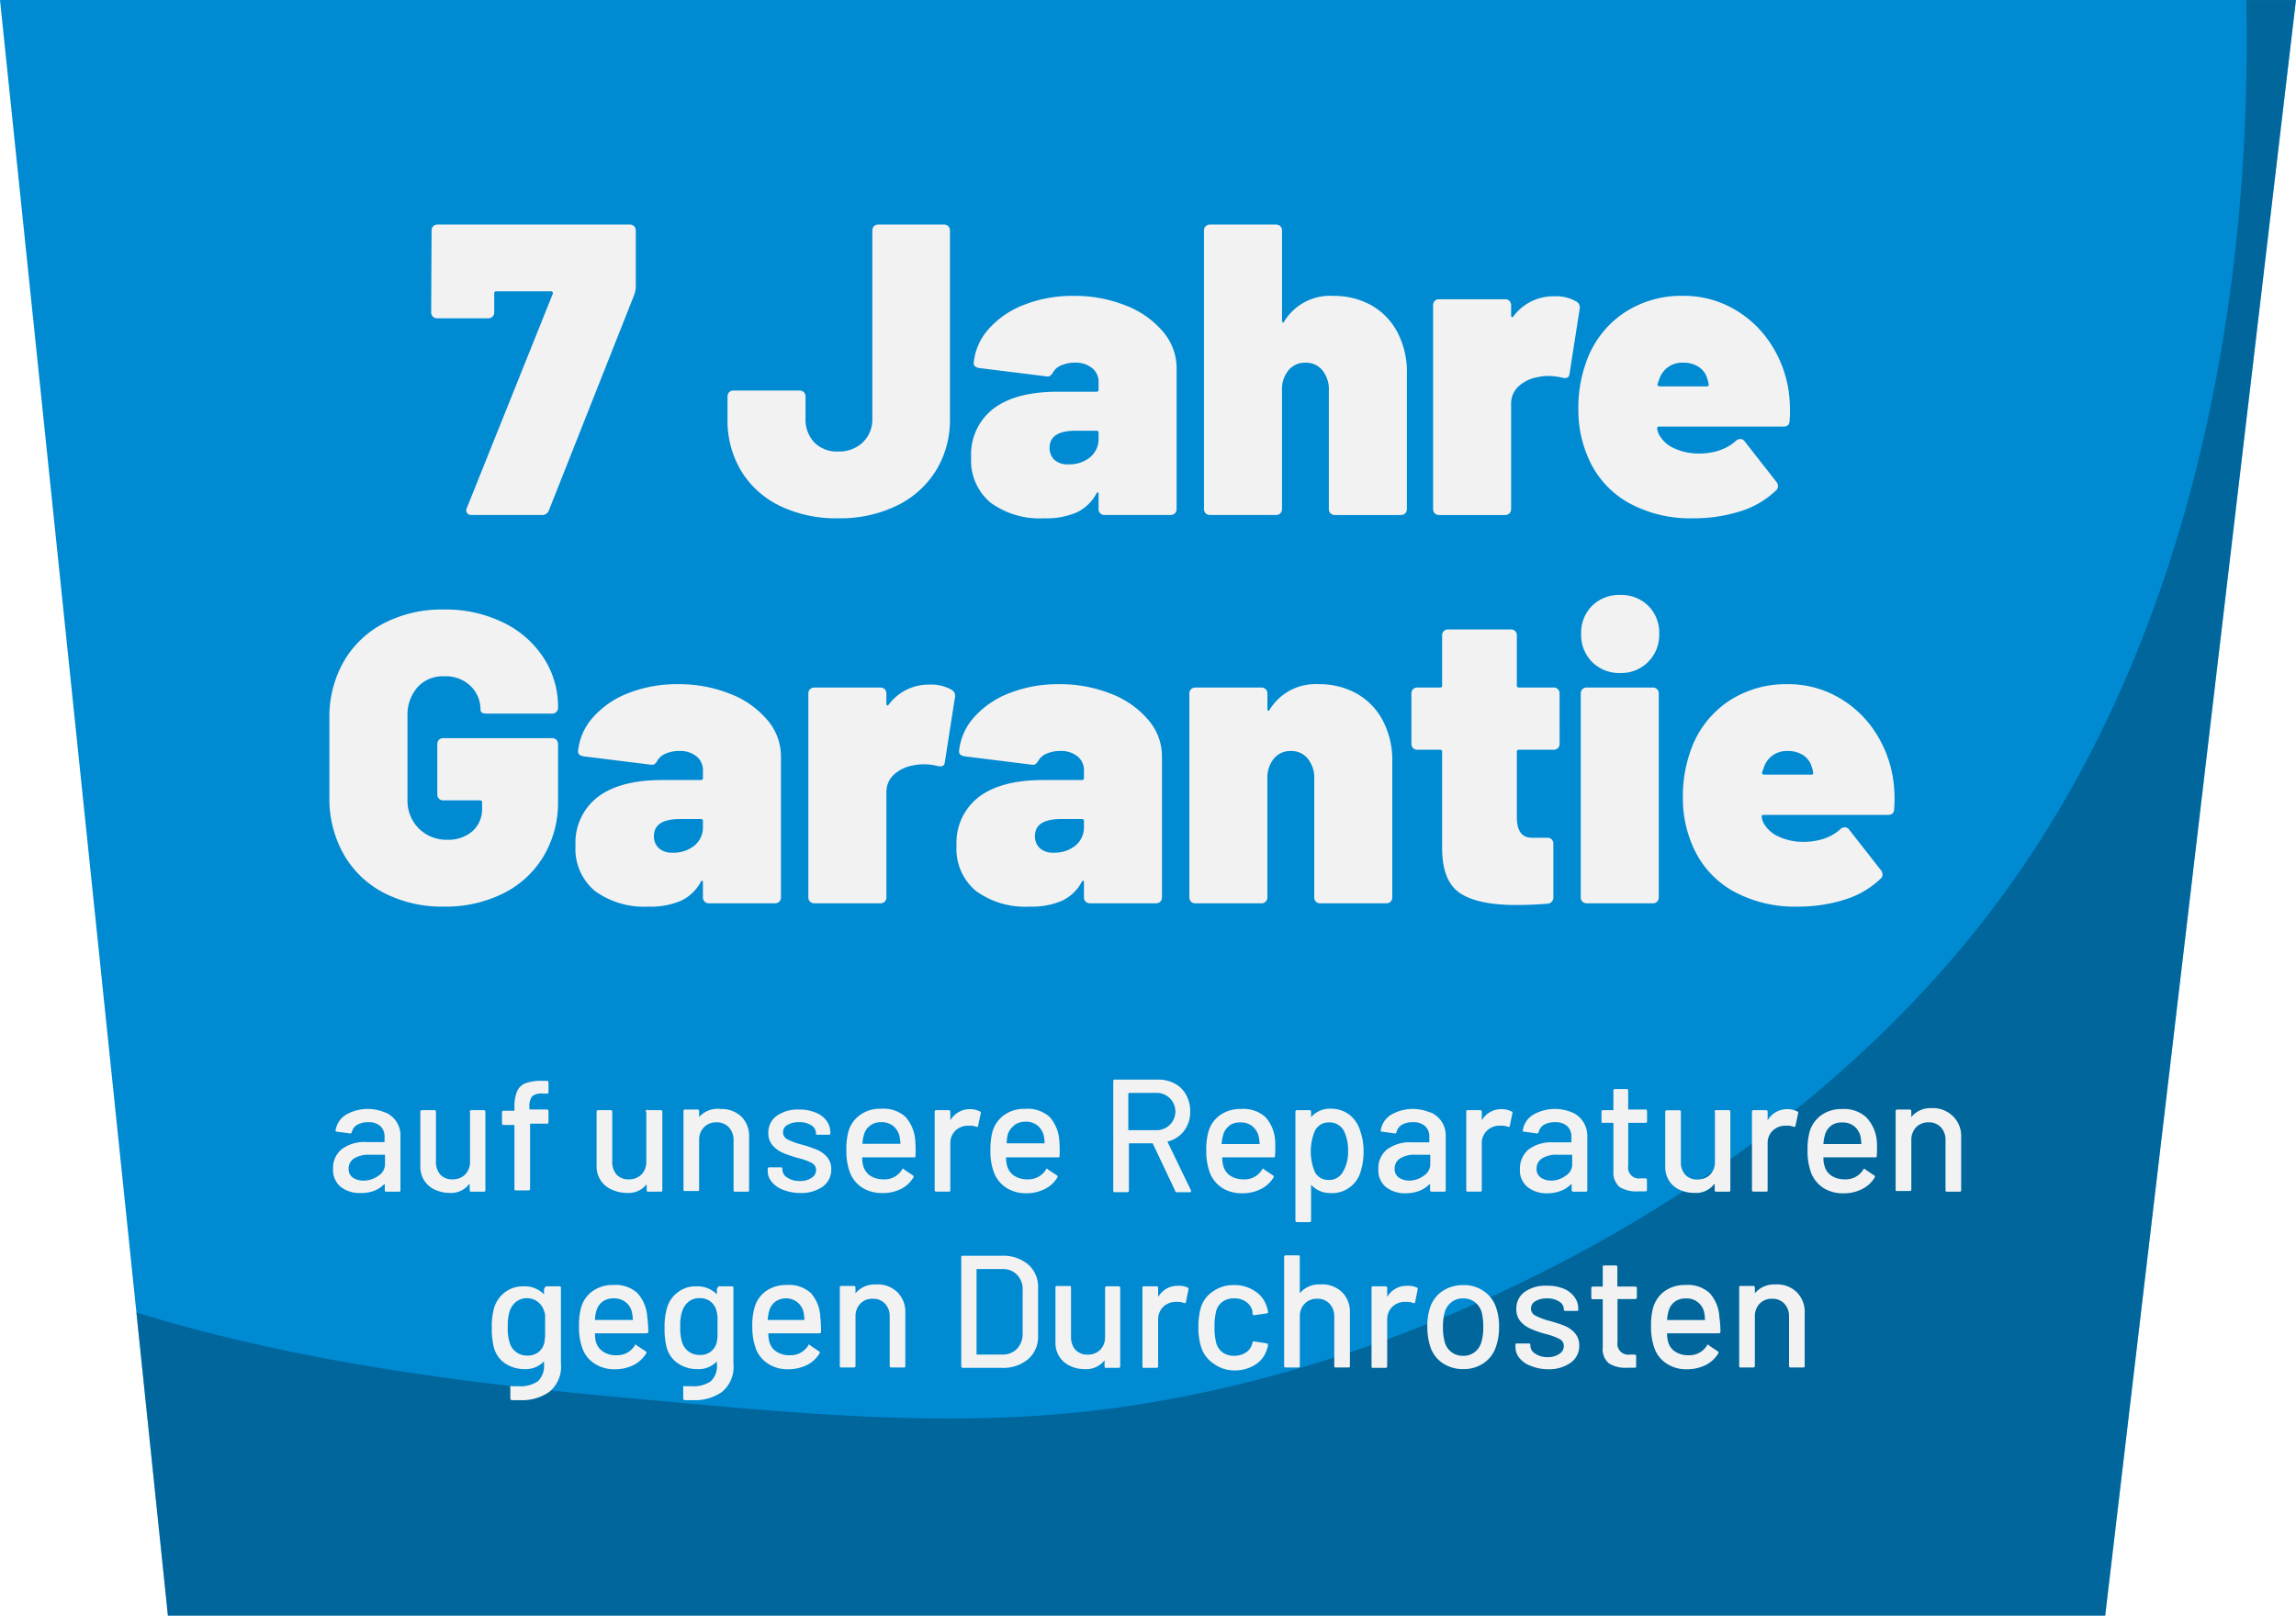 <svg xmlns="http://www.w3.org/2000/svg" xmlns:xlink="http://www.w3.org/1999/xlink" width="260" height="182.998" viewBox="0 0 260 182.998"><defs><clipPath id="clip-path"><path id="Pfad_511" data-name="Pfad 511" d="M259.986,0H0L19.015,182.984H238.381Z" fill="none"></path></clipPath></defs><g id="_7_jahre_garantie" data-name="7_jahre_garantie" transform="translate(-29.64 -38.24)" style="isolation: isolate"><g id="Ebene_2" data-name="Ebene 2" transform="translate(29.64 38.24)"><g id="OBJECTS"><path id="Pfad_509" data-name="Pfad 509" d="M289.64,38.24h-260l19.015,183H268.036Z" transform="translate(-29.64 -38.24)" fill="#008ad2" fill-rule="evenodd"></path><g id="Gruppe_222" data-name="Gruppe 222" transform="translate(0 0.014)" clip-path="url(#clip-path)"><path id="Pfad_510" data-name="Pfad 510" d="M-7.627,147.876c27.671,18.3,59.113,23.181,91.626,26.108,18.17,1.647,36.369,3.547,54.553,1.027,36.594-5.081,75.623-26.108,98.381-55.482,22-28.388,29.852-66.151,29.557-101.337A264.433,264.433,0,0,0,263-21.667a96.36,96.36,0,0,0-2.674-11.78,32.568,32.568,0,0,0-1.239-3.533c-.169-.394-.577-1.576-.563-1.154.267,19.7,9.669,41.351,15.707,59.733,7.22,22,9.74,28.825,15.144,47.4,10.894,37.382,21.534,77.973,17.382,117.2-2.238,21.224-8.191,41.675-26.939,53.906-11.583,7.474-25.658,10.866-39,13.329-21.759,3.913-43.73,5.1-65.8,5.728-26.953.774-53.765-1.309-80.563-4.082-41.267-4.335-83.786-5.869-124.1-16.228" transform="translate(-12.077 -15.575)" fill="#003552" fill-rule="evenodd" opacity="0.42" style="mix-blend-mode: overlay;isolation: isolate"></path></g><path id="Pfad_1054" data-name="Pfad 1054" d="M5.029,0a.643.643,0,0,1-.54-.211A.585.585,0,0,1,4.465-.8l9.729-24.252a.168.168,0,0,0-.023-.188.2.2,0,0,0-.164-.094H7.8a.208.208,0,0,0-.235.235v2.115a.7.7,0,0,1-.188.517.7.7,0,0,1-.517.188H1.128a.7.7,0,0,1-.517-.188.7.7,0,0,1-.188-.517L.47-32.195a.7.7,0,0,1,.188-.517.7.7,0,0,1,.517-.188H22.889a.7.7,0,0,1,.517.188.7.7,0,0,1,.188.517V-25.8a3.023,3.023,0,0,1-.188.893L13.771-.564A.8.8,0,0,1,12.925,0Zm41.5.376A14.649,14.649,0,0,1,39.9-1.034a10.487,10.487,0,0,1-4.371-3.948A11.129,11.129,0,0,1,33.981-10.9v-2.491a.7.7,0,0,1,.188-.517.7.7,0,0,1,.517-.188h7.426a.7.7,0,0,1,.517.188.7.7,0,0,1,.188.517v2.444A3.784,3.784,0,0,0,43.8-8.225,3.589,3.589,0,0,0,46.53-7.191,3.847,3.847,0,0,0,49.3-8.225a3.6,3.6,0,0,0,1.081-2.726V-32.195a.7.7,0,0,1,.188-.517.7.7,0,0,1,.517-.188h7.379a.7.7,0,0,1,.517.188.7.7,0,0,1,.188.517V-10.9a10.91,10.91,0,0,1-1.6,5.9A10.69,10.69,0,0,1,53.11-1.034,14.724,14.724,0,0,1,46.53.376ZM73.179-24.816a15.559,15.559,0,0,1,5.875,1.081,10.385,10.385,0,0,1,4.23,2.961,6.3,6.3,0,0,1,1.551,4.089V-.7a.7.7,0,0,1-.188.517A.7.7,0,0,1,84.13,0H76.7a.7.7,0,0,1-.517-.188A.7.7,0,0,1,76-.7V-2.35q0-.188-.071-.211t-.164.117A4.934,4.934,0,0,1,73.555-.306a8.589,8.589,0,0,1-3.713.682,9.468,9.468,0,0,1-6.063-1.763A6.193,6.193,0,0,1,61.57-6.533a6.517,6.517,0,0,1,2.515-5.5q2.514-1.927,7.308-1.927h4.371A.208.208,0,0,0,76-14.194v-.846a1.985,1.985,0,0,0-.729-1.6,2.937,2.937,0,0,0-1.951-.611,3.787,3.787,0,0,0-1.5.282,1.936,1.936,0,0,0-.94.752,1.415,1.415,0,0,1-.353.446.582.582,0,0,1-.446.071l-7.567-.94q-.658-.094-.658-.564a6.7,6.7,0,0,1,1.692-3.854,10.244,10.244,0,0,1,4.019-2.75A14.942,14.942,0,0,1,73.179-24.816ZM72.568-5.734a3.736,3.736,0,0,0,2.467-.8A2.662,2.662,0,0,0,76-8.695v-.611a.208.208,0,0,0-.235-.235h-2.35q-2.961,0-2.961,1.927a1.8,1.8,0,0,0,.54,1.363A2.192,2.192,0,0,0,72.568-5.734ZM102.6-24.816a8.63,8.63,0,0,1,4.23,1.034,7.517,7.517,0,0,1,2.984,3.031,9.613,9.613,0,0,1,1.1,4.723V-.7a.7.7,0,0,1-.188.517.7.7,0,0,1-.517.188h-7.426a.7.7,0,0,1-.517-.188.7.7,0,0,1-.188-.517V-14.1a3.431,3.431,0,0,0-.729-2.28,2.364,2.364,0,0,0-1.9-.869,2.415,2.415,0,0,0-1.951.869,3.431,3.431,0,0,0-.729,2.28V-.7a.7.7,0,0,1-.188.517A.7.7,0,0,1,96.068,0H88.642a.7.7,0,0,1-.517-.188A.7.7,0,0,1,87.937-.7v-31.49a.7.7,0,0,1,.188-.517.7.7,0,0,1,.517-.188h7.426a.7.7,0,0,1,.517.188.7.7,0,0,1,.188.517v10.152q0,.188.094.235t.141-.094A6.086,6.086,0,0,1,102.6-24.816Zm25,.047a4.609,4.609,0,0,1,2.538.611.789.789,0,0,1,.329.893l-1.128,7.238q-.047.376-.258.47a.924.924,0,0,1-.588,0,7.024,7.024,0,0,0-1.5-.188,5.845,5.845,0,0,0-1.316.141,4.294,4.294,0,0,0-2.091,1.01,2.662,2.662,0,0,0-.869,2.092V-.7a.7.7,0,0,1-.188.517.7.7,0,0,1-.517.188h-7.426a.7.7,0,0,1-.517-.188.7.7,0,0,1-.188-.517v-23.03a.7.7,0,0,1,.188-.517.7.7,0,0,1,.517-.188h7.426a.7.7,0,0,1,.517.188.7.7,0,0,1,.188.517v1.128a.189.189,0,0,0,.094.188.093.093,0,0,0,.141-.047A5.616,5.616,0,0,1,127.605-24.769Zm26.555,10.81a15.636,15.636,0,0,1,.141,2.115,11.285,11.285,0,0,1-.047,1.175q0,.658-.7.658h-14.1a.166.166,0,0,0-.188.188,1.862,1.862,0,0,0,.376.987A3.533,3.533,0,0,0,141.306-7.5a6.5,6.5,0,0,0,2.7.54,7.108,7.108,0,0,0,2.35-.376,5.078,5.078,0,0,0,1.833-1.081.753.753,0,0,1,.47-.188.59.59,0,0,1,.517.282L152.75-3.76a.809.809,0,0,1,.188.517.579.579,0,0,1-.235.47A10.177,10.177,0,0,1,148.614-.4a17.313,17.313,0,0,1-5.264.776,14.439,14.439,0,0,1-7.473-1.833,10.654,10.654,0,0,1-4.512-5.217,13.369,13.369,0,0,1-1.034-5.264,15.208,15.208,0,0,1,.846-5.264A11.135,11.135,0,0,1,135.36-22.8a11.739,11.739,0,0,1,6.862-2.021,11.362,11.362,0,0,1,5.57,1.41,12.077,12.077,0,0,1,4.23,3.878A13.385,13.385,0,0,1,154.16-13.959Zm-11.985-3.29a2.7,2.7,0,0,0-2.679,1.88l-.188.517a.172.172,0,0,0,.047.211.312.312,0,0,0,.188.071H144.9a.166.166,0,0,0,.188-.188,2.236,2.236,0,0,0-.141-.611,2.33,2.33,0,0,0-.963-1.387A3.154,3.154,0,0,0,142.175-17.249Z" transform="translate(48.403 58.33)" fill="#f2f2f2"></path><path id="Pfad_1053" data-name="Pfad 1053" d="M14.382.376A14.333,14.333,0,0,1,7.591-1.175,11.146,11.146,0,0,1,3.031-5.546,12.778,12.778,0,0,1,1.41-12.032v-8.883a12.649,12.649,0,0,1,1.621-6.462,11.191,11.191,0,0,1,4.559-4.348,14.333,14.333,0,0,1,6.791-1.551A14.825,14.825,0,0,1,21.1-31.8a11.27,11.27,0,0,1,4.583,4.019,10.1,10.1,0,0,1,1.621,5.546v.047a.7.7,0,0,1-.188.517.7.7,0,0,1-.517.188H19.223q-.7,0-.7-.423a3.7,3.7,0,0,0-1.1-2.679,4.048,4.048,0,0,0-3.031-1.128,3.86,3.86,0,0,0-3.008,1.245,4.748,4.748,0,0,0-1.128,3.314v9.4a4.408,4.408,0,0,0,1.293,3.29,4.412,4.412,0,0,0,3.22,1.269A4.168,4.168,0,0,0,17.6-8.155a3.34,3.34,0,0,0,1.1-2.656v-.611a.208.208,0,0,0-.235-.235H14.335a.7.7,0,0,1-.517-.188.7.7,0,0,1-.188-.517V-18a.7.7,0,0,1,.188-.517.7.7,0,0,1,.517-.188H26.6a.7.7,0,0,1,.517.188.7.7,0,0,1,.188.517v6.439a11.9,11.9,0,0,1-1.621,6.2,11.021,11.021,0,0,1-4.559,4.23A14.594,14.594,0,0,1,14.382.376ZM40.89-24.816a15.559,15.559,0,0,1,5.875,1.081,10.385,10.385,0,0,1,4.23,2.961,6.3,6.3,0,0,1,1.551,4.089V-.7a.7.7,0,0,1-.188.517A.7.7,0,0,1,51.841,0H44.415A.7.7,0,0,1,43.9-.188.7.7,0,0,1,43.71-.7V-2.35q0-.188-.07-.211t-.165.117A4.934,4.934,0,0,1,41.266-.306a8.589,8.589,0,0,1-3.713.682A9.468,9.468,0,0,1,31.49-1.387a6.193,6.193,0,0,1-2.209-5.146,6.517,6.517,0,0,1,2.515-5.5q2.514-1.927,7.309-1.927h4.371a.208.208,0,0,0,.235-.235v-.846a1.985,1.985,0,0,0-.729-1.6,2.937,2.937,0,0,0-1.951-.611,3.787,3.787,0,0,0-1.5.282,1.936,1.936,0,0,0-.94.752,1.415,1.415,0,0,1-.353.446.582.582,0,0,1-.446.071l-7.567-.94q-.658-.094-.658-.564a6.7,6.7,0,0,1,1.692-3.854,10.244,10.244,0,0,1,4.018-2.75A14.942,14.942,0,0,1,40.89-24.816ZM40.279-5.734a3.736,3.736,0,0,0,2.467-.8,2.662,2.662,0,0,0,.964-2.162v-.611a.208.208,0,0,0-.235-.235h-2.35q-2.961,0-2.961,1.927a1.8,1.8,0,0,0,.54,1.363A2.192,2.192,0,0,0,40.279-5.734ZM69.372-24.769a4.609,4.609,0,0,1,2.538.611.789.789,0,0,1,.329.893l-1.128,7.238q-.047.376-.258.47a.924.924,0,0,1-.588,0,7.024,7.024,0,0,0-1.5-.188,5.845,5.845,0,0,0-1.316.141,4.294,4.294,0,0,0-2.091,1.01,2.662,2.662,0,0,0-.869,2.092V-.7a.7.7,0,0,1-.188.517A.7.7,0,0,1,63.779,0H56.353a.7.7,0,0,1-.517-.188A.7.7,0,0,1,55.648-.7v-23.03a.7.7,0,0,1,.188-.517.7.7,0,0,1,.517-.188h7.426a.7.7,0,0,1,.517.188.7.7,0,0,1,.188.517v1.128a.189.189,0,0,0,.094.188.093.093,0,0,0,.141-.047A5.616,5.616,0,0,1,69.372-24.769Zm14.664-.047a15.559,15.559,0,0,1,5.875,1.081,10.385,10.385,0,0,1,4.23,2.961,6.3,6.3,0,0,1,1.551,4.089V-.7a.7.7,0,0,1-.188.517A.7.7,0,0,1,94.987,0H87.561a.7.7,0,0,1-.517-.188A.7.7,0,0,1,86.856-.7V-2.35q0-.188-.071-.211t-.164.117A4.934,4.934,0,0,1,84.412-.306,8.589,8.589,0,0,1,80.7.376a9.468,9.468,0,0,1-6.063-1.763,6.193,6.193,0,0,1-2.209-5.146,6.517,6.517,0,0,1,2.514-5.5q2.515-1.927,7.309-1.927h4.371a.208.208,0,0,0,.235-.235v-.846a1.985,1.985,0,0,0-.729-1.6,2.937,2.937,0,0,0-1.951-.611,3.787,3.787,0,0,0-1.5.282,1.936,1.936,0,0,0-.94.752,1.416,1.416,0,0,1-.353.446.582.582,0,0,1-.447.071l-7.567-.94q-.658-.094-.658-.564A6.7,6.7,0,0,1,74.4-21.056a10.244,10.244,0,0,1,4.019-2.75A14.942,14.942,0,0,1,84.036-24.816ZM83.425-5.734a3.736,3.736,0,0,0,2.467-.8,2.662,2.662,0,0,0,.964-2.162v-.611a.208.208,0,0,0-.235-.235h-2.35q-2.961,0-2.961,1.927a1.8,1.8,0,0,0,.541,1.363A2.192,2.192,0,0,0,83.425-5.734Zm30.033-19.082a8.63,8.63,0,0,1,4.23,1.034,7.517,7.517,0,0,1,2.984,3.031,9.613,9.613,0,0,1,1.1,4.723V-.7a.7.7,0,0,1-.188.517.7.7,0,0,1-.517.188h-7.426a.7.7,0,0,1-.517-.188.7.7,0,0,1-.188-.517V-14.1a3.431,3.431,0,0,0-.729-2.28,2.364,2.364,0,0,0-1.9-.869,2.415,2.415,0,0,0-1.951.869,3.431,3.431,0,0,0-.729,2.28V-.7a.7.7,0,0,1-.188.517.7.7,0,0,1-.517.188H99.5a.7.7,0,0,1-.517-.188A.7.7,0,0,1,98.794-.7v-23.03a.7.7,0,0,1,.188-.517.7.7,0,0,1,.517-.188h7.426a.7.7,0,0,1,.517.188.7.7,0,0,1,.188.517v1.692q0,.188.094.235t.141-.094A6.086,6.086,0,0,1,113.458-24.816Zm27.26,6.721a.7.7,0,0,1-.188.517.7.7,0,0,1-.517.188h-3.9a.208.208,0,0,0-.235.235v7.379q0,2.35,1.692,2.35h1.739a.7.7,0,0,1,.517.188.7.7,0,0,1,.188.517V-.7a.7.7,0,0,1-.705.752q-1.833.141-3.525.141-4.277,0-6.3-1.316T127.417-6.11V-17.155a.208.208,0,0,0-.235-.235h-2.538a.7.7,0,0,1-.517-.188.7.7,0,0,1-.188-.517v-5.64a.7.7,0,0,1,.188-.517.7.7,0,0,1,.517-.188h2.538a.208.208,0,0,0,.235-.235v-5.64a.7.7,0,0,1,.188-.517.7.7,0,0,1,.517-.188h7.05a.7.7,0,0,1,.517.188.7.7,0,0,1,.188.517v5.64a.208.208,0,0,0,.235.235h3.9a.7.7,0,0,1,.517.188.7.7,0,0,1,.188.517Zm6.862-7.99a4.3,4.3,0,0,1-3.173-1.245,4.3,4.3,0,0,1-1.245-3.173,4.278,4.278,0,0,1,1.245-3.2,4.342,4.342,0,0,1,3.173-1.222,4.342,4.342,0,0,1,3.173,1.222A4.278,4.278,0,0,1,152-30.5a4.318,4.318,0,0,1-1.245,3.149A4.255,4.255,0,0,1,147.58-26.085ZM143.82,0a.7.7,0,0,1-.517-.188.7.7,0,0,1-.188-.517v-23.03a.7.7,0,0,1,.188-.517.7.7,0,0,1,.517-.188h7.426a.7.7,0,0,1,.517.188.7.7,0,0,1,.188.517V-.7a.7.7,0,0,1-.188.517.7.7,0,0,1-.517.188Zm34.686-13.959a15.636,15.636,0,0,1,.141,2.115,11.29,11.29,0,0,1-.047,1.175q0,.658-.705.658h-14.1a.166.166,0,0,0-.188.188,1.862,1.862,0,0,0,.376.987A3.533,3.533,0,0,0,165.652-7.5a6.5,6.5,0,0,0,2.7.54,7.108,7.108,0,0,0,2.35-.376,5.078,5.078,0,0,0,1.833-1.081.753.753,0,0,1,.47-.188.59.59,0,0,1,.517.282L177.1-3.76a.809.809,0,0,1,.188.517.579.579,0,0,1-.235.47A10.177,10.177,0,0,1,172.96-.4,17.313,17.313,0,0,1,167.7.376a14.439,14.439,0,0,1-7.473-1.833,10.654,10.654,0,0,1-4.512-5.217,13.369,13.369,0,0,1-1.034-5.264,15.208,15.208,0,0,1,.846-5.264,11.135,11.135,0,0,1,4.183-5.593,11.739,11.739,0,0,1,6.862-2.021,11.362,11.362,0,0,1,5.57,1.41,12.077,12.077,0,0,1,4.23,3.878A13.385,13.385,0,0,1,178.506-13.959Zm-11.985-3.29a2.7,2.7,0,0,0-2.679,1.88l-.188.517a.172.172,0,0,0,.047.211.312.312,0,0,0,.188.071h5.358a.166.166,0,0,0,.188-.188,2.237,2.237,0,0,0-.141-.611,2.33,2.33,0,0,0-.964-1.387A3.154,3.154,0,0,0,166.521-17.249Z" transform="translate(35.89 102.313)" fill="#f2f2f2"></path><path id="Pfad_512" data-name="Pfad 512" d="M32.713,89.624A2.815,2.815,0,0,1,34.43,92.3v6.122c0,.127,0,.183-.183.183H32.84c-.127,0-.183,0-.183-.183v-.647h-.084a3.209,3.209,0,0,1-1.154.746,4.306,4.306,0,0,1-1.52.239,3.49,3.49,0,0,1-2.224-.69,2.449,2.449,0,0,1-.873-2.055,2.7,2.7,0,0,1,.985-2.224,4.222,4.222,0,0,1,2.815-.8h2.027v-.563a1.619,1.619,0,0,0-.464-1.239,1.97,1.97,0,0,0-1.407-.45,2.336,2.336,0,0,0-1.239.3,1.267,1.267,0,0,0-.591.816.183.183,0,0,1-.211.155l-1.478-.2c-.113,0-.169,0-.155-.141a2.519,2.519,0,0,1,1.14-1.759,4.954,4.954,0,0,1,4.433-.281Zm-.732,7.15a1.534,1.534,0,0,0,.7-1.281v-1.07H30.9a3.026,3.026,0,0,0-1.7.408A1.323,1.323,0,0,0,28.561,96a1.168,1.168,0,0,0,.479,1.013,2.1,2.1,0,0,0,1.253.338,2.815,2.815,0,0,0,1.675-.577Z" transform="translate(10.918 36.372)" fill="#f2f2f2"></path><path id="Pfad_513" data-name="Pfad 513" d="M39.591,89.33H41a.169.169,0,0,1,.183.183V98.38c0,.127,0,.183-.183.183H39.591c-.127,0-.183,0-.183-.183v-.662h-.07a2.562,2.562,0,0,1-2.224.985,4.011,4.011,0,0,1-1.633-.352,2.815,2.815,0,0,1-1.661-2.646V89.513A.169.169,0,0,1,34,89.33h1.407a.169.169,0,0,1,.183.183v5.63a2.167,2.167,0,0,0,.493,1.492,1.8,1.8,0,0,0,1.407.535,1.956,1.956,0,0,0,1.407-.549,2,2,0,0,0,.549-1.407v-5.63a.169.169,0,0,1,.141-.253Z" transform="translate(13.78 36.412)" fill="#f2f2f2"></path><path id="Pfad_514" data-name="Pfad 514" d="M43.824,88.7a1.886,1.886,0,0,0-.324,1.309v.211h1.97a.169.169,0,0,1,.183.183v1.239c0,.127,0,.183-.183.183h-1.9V99.2a.169.169,0,0,1-.183.183H41.981c-.127,0-.183,0-.183-.183V91.968H40.573a.169.169,0,0,1-.183-.183V90.546a.169.169,0,0,1,.183-.183H41.8v-.324a4.6,4.6,0,0,1,.281-1.844,1.773,1.773,0,0,1,.943-.943,5.165,5.165,0,0,1,1.886-.281h.563a.169.169,0,0,1,.183.183v1.168a.169.169,0,0,1-.183.1h-.422a1.675,1.675,0,0,0-1.224.281Z" transform="translate(16.457 35.45)" fill="#f2f2f2"></path><path id="Pfad_515" data-name="Pfad 515" d="M53.855,89.342h1.407a.169.169,0,0,1,.183.183v8.867c0,.127,0,.183-.183.183H53.855c-.127,0-.183,0-.183-.183v-.662h0a2.562,2.562,0,0,1-2.224.985,4.011,4.011,0,0,1-1.647-.338,2.815,2.815,0,0,1-1.8-2.66V89.525a.169.169,0,0,1,.183-.183h1.407a.169.169,0,0,1,.183.183v5.63a2.167,2.167,0,0,0,.493,1.492,1.8,1.8,0,0,0,1.407.535,1.956,1.956,0,0,0,1.407-.549,2,2,0,0,0,.549-1.407V89.6a.169.169,0,1,1,.225-.253Z" transform="translate(19.558 36.4)" fill="#f2f2f2"></path><path id="Pfad_516" data-name="Pfad 516" d="M61.563,90.12a3.11,3.11,0,0,1,.859,2.322v5.982c0,.127,0,.183-.169.183H60.845c-.127,0-.183,0-.183-.183v-5.63a2.1,2.1,0,0,0-.535-1.478,1.858,1.858,0,0,0-1.407-.563,1.9,1.9,0,0,0-1.407.563,2,2,0,0,0-.549,1.407v5.63c0,.127,0,.183-.183.183H55.173c-.127,0-.183,0-.183-.183V89.487a.169.169,0,0,1,.183-.183h1.407a.169.169,0,0,1,.183.183v.662h0a2.815,2.815,0,0,1,2.463-.9,3.223,3.223,0,0,1,2.336.873Z" transform="translate(22.406 36.368)" fill="#f2f2f2"></path><path id="Pfad_517" data-name="Pfad 517" d="M63.5,98.374a3.04,3.04,0,0,1-1.281-.9,1.928,1.928,0,0,1-.45-1.253v-.211a.169.169,0,0,1,.183-.183h1.295a.169.169,0,0,1,.183.183v.1a1.07,1.07,0,0,0,.563.887,2.393,2.393,0,0,0,1.407.38,2.224,2.224,0,0,0,1.323-.352,1.041,1.041,0,0,0,.521-.9.873.873,0,0,0-.479-.788,7.037,7.037,0,0,0-1.52-.549,15.231,15.231,0,0,1-1.745-.591,3.28,3.28,0,0,1-1.182-.859,2.069,2.069,0,0,1-.479-1.407A2.294,2.294,0,0,1,62.784,90a4.124,4.124,0,0,1,2.533-.718,4.757,4.757,0,0,1,1.858.338,2.815,2.815,0,0,1,1.253.929,2.308,2.308,0,0,1,.436,1.407h0a.169.169,0,0,1-.183.183H67.4c-.113,0-.169,0-.169-.183h0a1.07,1.07,0,0,0-.521-.887,2.449,2.449,0,0,0-1.407-.352,2.35,2.35,0,0,0-1.295.31.929.929,0,0,0-.507.83.873.873,0,0,0,.493.8,7.615,7.615,0,0,0,1.548.577,14.879,14.879,0,0,1,1.745.577,3.054,3.054,0,0,1,1.182.83,2.027,2.027,0,0,1,.493,1.407,2.336,2.336,0,0,1-.971,1.97,4.222,4.222,0,0,1-2.576.718,5.292,5.292,0,0,1-1.914-.366Z" transform="translate(25.169 36.391)" fill="#f2f2f2"></path><path id="Pfad_518" data-name="Pfad 518" d="M75.927,94.545c0,.127,0,.183-.169.183H69.889a3.166,3.166,0,0,0,.113.943,2.027,2.027,0,0,0,.8,1.14,2.815,2.815,0,0,0,1.534.408,2.308,2.308,0,0,0,2.069-1.112c0-.113.141-.141.239,0l1.027.69a.169.169,0,0,1,0,.239,3.434,3.434,0,0,1-1.407,1.281,4.49,4.49,0,0,1-2.083.45,4.138,4.138,0,0,1-2.238-.577,3.519,3.519,0,0,1-1.407-1.661,6.727,6.727,0,0,1-.436-2.59,7.39,7.39,0,0,1,.2-2.013,3.378,3.378,0,0,1,1.309-1.97,3.786,3.786,0,0,1,2.365-.732,3.73,3.73,0,0,1,2.815.915,4.476,4.476,0,0,1,1.112,2.7,15.486,15.486,0,0,1,.028,1.7Zm-5.151-3.406a1.858,1.858,0,0,0-.69,1.042,4.447,4.447,0,0,0-.169,1.013h4.307a6.7,6.7,0,0,0-.113-.887,2.153,2.153,0,0,0-.718-1.14,2.083,2.083,0,0,0-1.407-.422A1.984,1.984,0,0,0,70.776,91.139Z" transform="translate(27.746 36.363)" fill="#f2f2f2"></path><path id="Pfad_519" data-name="Pfad 519" d="M80.337,89.517a.155.155,0,0,1,.084.211l-.3,1.407c0,.113-.084.141-.211.113a1.943,1.943,0,0,0-.732-.127H78.93a2.1,2.1,0,0,0-1.407.591,1.942,1.942,0,0,0-.549,1.407v5.292c0,.127,0,.183-.183.183H75.383a.169.169,0,0,1-.183-.183V89.546a.169.169,0,0,1,.183-.183h1.407a.169.169,0,0,1,.183.183v.971h0a2.547,2.547,0,0,1,2.238-1.267A2.421,2.421,0,0,1,80.337,89.517Z" transform="translate(30.641 36.38)" fill="#f2f2f2"></path><path id="Pfad_520" data-name="Pfad 520" d="M87.516,94.541c0,.127,0,.183-.183.183H81.464a2.815,2.815,0,0,0,.113.943,1.914,1.914,0,0,0,.8,1.14,2.73,2.73,0,0,0,1.534.408A2.336,2.336,0,0,0,85.982,96.1c0-.113.141-.141.225,0l1.042.69a.183.183,0,0,1,0,.239,3.392,3.392,0,0,1-1.407,1.281,4.49,4.49,0,0,1-2.111.479,4.082,4.082,0,0,1-2.2-.591,3.547,3.547,0,0,1-1.407-1.661,6.728,6.728,0,0,1-.436-2.59,8,8,0,0,1,.2-2.013,3.519,3.519,0,0,1,1.309-1.97,3.828,3.828,0,0,1,2.379-.732,3.73,3.73,0,0,1,2.815.915,4.462,4.462,0,0,1,1.1,2.7A12.314,12.314,0,0,1,87.516,94.541Zm-5.194-3.378a1.928,1.928,0,0,0-.69,1.042,4.534,4.534,0,0,0-.1.929h4.293a5.206,5.206,0,0,0-.1-.887,2.153,2.153,0,0,0-.718-1.14,2.111,2.111,0,0,0-1.407-.422,2.027,2.027,0,0,0-1.281.45Z" transform="translate(32.469 36.367)" fill="#f2f2f2"></path><path id="Pfad_521" data-name="Pfad 521" d="M96.565,99.439,94.032,94.09H91.344v5.348a.169.169,0,0,1-.183.183H89.753c-.127,0-.183,0-.183-.183V87.053a.169.169,0,0,1,.183-.183h4.884a3.9,3.9,0,0,1,1.914.464A3.054,3.054,0,0,1,97.818,88.6a3.716,3.716,0,0,1,.464,1.886,3.462,3.462,0,0,1-.7,2.2,3.294,3.294,0,0,1-1.844,1.2s0,0,0,.084l2.632,5.447a.183.183,0,0,1,0,.084c0,.084,0,.127-.141.127H96.819a.2.2,0,0,1-.253-.183ZM91.273,88.461V92.6H94.4a2.113,2.113,0,1,0,0-4.222H91.344Z" transform="translate(36.496 35.41)" fill="#f2f2f2"></path><path id="Pfad_522" data-name="Pfad 522" d="M104.835,94.537c0,.127,0,.183-.183.183H98.867a3.167,3.167,0,0,0,.113.943,1.914,1.914,0,0,0,.8,1.14,2.731,2.731,0,0,0,1.534.408,2.308,2.308,0,0,0,2.069-1.112c0-.113.141-.141.239,0l1.027.69a.169.169,0,0,1,0,.239,3.434,3.434,0,0,1-1.407,1.281,4.56,4.56,0,0,1-2.111.479A4.138,4.138,0,0,1,98.9,98.21a3.631,3.631,0,0,1-1.407-1.661,7.038,7.038,0,0,1-.436-2.59,7.291,7.291,0,0,1,.211-2.013,3.42,3.42,0,0,1,1.295-1.97,3.857,3.857,0,0,1,2.379-.732,3.73,3.73,0,0,1,2.815.915,4.377,4.377,0,0,1,1.1,2.7A12.315,12.315,0,0,1,104.835,94.537Zm-5.179-3.378a1.858,1.858,0,0,0-.69,1.042,4.448,4.448,0,0,0-.169,1.013H103.1a6.7,6.7,0,0,0-.113-.887,2.153,2.153,0,0,0-.718-1.14,2.083,2.083,0,0,0-1.407-.422,1.985,1.985,0,0,0-1.21.366Z" transform="translate(39.543 36.371)" fill="#f2f2f2"></path><path id="Pfad_523" data-name="Pfad 523" d="M111.943,94.024a7.207,7.207,0,0,1-.3,2.2,3.364,3.364,0,0,1-3.519,2.548,2.815,2.815,0,0,1-1.168-.253,2.73,2.73,0,0,1-.957-.69h0v4.053a.169.169,0,0,1-.183.183h-1.407a.169.169,0,0,1-.183-.183V89.563a.169.169,0,0,1,.183-.183h1.407a.169.169,0,0,1,.183.183v.605h0a2.913,2.913,0,0,1,.943-.7,2.815,2.815,0,0,1,1.182-.253,3.477,3.477,0,0,1,2.168.647,3.645,3.645,0,0,1,1.253,1.816A6.826,6.826,0,0,1,111.943,94.024Zm-1.759,0a4.884,4.884,0,0,0-.45-2.252,1.816,1.816,0,0,0-1.731-1,1.717,1.717,0,0,0-1.59.985,6.108,6.108,0,0,0,0,4.6,1.689,1.689,0,0,0,1.548.929,1.759,1.759,0,0,0,1.619-.873A4.321,4.321,0,0,0,110.184,94Z" transform="translate(42.469 36.363)" fill="#f2f2f2"></path><path id="Pfad_524" data-name="Pfad 524" d="M116.813,89.624A2.815,2.815,0,0,1,118.53,92.3v6.122c0,.127,0,.183-.183.183H116.94a.169.169,0,0,1-.183-.183v-.647h-.084a3.209,3.209,0,0,1-1.154.746,4.307,4.307,0,0,1-1.52.267,3.49,3.49,0,0,1-2.224-.69,2.449,2.449,0,0,1-.873-2.055,2.7,2.7,0,0,1,.985-2.224,4.307,4.307,0,0,1,2.815-.8h1.97v-.591a1.619,1.619,0,0,0-.464-1.239,1.956,1.956,0,0,0-1.407-.45,2.364,2.364,0,0,0-1.253.3,1.309,1.309,0,0,0-.591.816.183.183,0,0,1-.211.155l-1.407-.2c-.127,0-.183,0-.169-.141a2.519,2.519,0,0,1,1.14-1.759,4.954,4.954,0,0,1,4.433-.281Zm-.732,7.15a1.534,1.534,0,0,0,.7-1.281v-1.07h-1.7a3.026,3.026,0,0,0-1.7.408A1.323,1.323,0,0,0,112.746,96a1.168,1.168,0,0,0,.479,1.013,2.125,2.125,0,0,0,1.253.338,2.815,2.815,0,0,0,1.6-.577Z" transform="translate(45.185 36.372)" fill="#f2f2f2"></path><path id="Pfad_525" data-name="Pfad 525" d="M123.107,89.517q.127,0,.084.211l-.281,1.407c0,.113-.1.141-.225.113a1.943,1.943,0,0,0-.732-.127H121.7a2.041,2.041,0,0,0-1.407.591,1.9,1.9,0,0,0-.563,1.407v5.292c0,.127,0,.183-.183.183h-1.407c-.113,0-.169,0-.169-.183V89.546c0-.113,0-.183.169-.183h1.407a.169.169,0,0,1,.183.183v.971h0a2.547,2.547,0,0,1,2.238-1.267A2.421,2.421,0,0,1,123.107,89.517Z" transform="translate(48.068 36.38)" fill="#f2f2f2"></path><path id="Pfad_526" data-name="Pfad 526" d="M128.2,89.624A2.868,2.868,0,0,1,129.92,92.3v6.122c0,.127,0,.183-.183.183H128.33a.169.169,0,0,1-.183-.183v-.647h-.084a3.082,3.082,0,0,1-1.154.746,4.222,4.222,0,0,1-1.506.267,3.434,3.434,0,0,1-2.224-.69,2.421,2.421,0,0,1-.887-2.055,2.815,2.815,0,0,1,.985-2.224,4.307,4.307,0,0,1,2.815-.8h2.027v-.591a1.619,1.619,0,0,0-.464-1.239,1.928,1.928,0,0,0-1.407-.45,2.393,2.393,0,0,0-1.253.3,1.3,1.3,0,0,0-.577.816.2.2,0,0,1-.225.155l-1.407-.2c-.127,0-.183,0-.169-.141a2.519,2.519,0,0,1,1.14-1.759,4.954,4.954,0,0,1,4.433-.281Zm-.69,7.15a1.492,1.492,0,0,0,.7-1.281v-1.07h-1.7a3.026,3.026,0,0,0-1.7.408A1.323,1.323,0,0,0,124.178,96a1.168,1.168,0,0,0,.479,1.013,2.167,2.167,0,0,0,1.267.338A2.815,2.815,0,0,0,127.514,96.774Z" transform="translate(49.826 36.372)" fill="#f2f2f2"></path><path id="Pfad_527" data-name="Pfad 527" d="M133.847,91.458h-1.97v4.884a1.224,1.224,0,0,0,1.407,1.407h.535a.169.169,0,0,1,.183.183v1.112a.169.169,0,0,1-.183.183h-.83a3.645,3.645,0,0,1-2.083-.493,2.153,2.153,0,0,1-.7-1.844V91.529a.069.069,0,0,0-.07-.07h-1.1c-.127,0-.183,0-.183-.183v-1.07a.169.169,0,0,1,.183-.183H130.2v-2.21a.169.169,0,0,1,.183-.183h1.309a.169.169,0,0,1,.183.183v2.139h1.956a.169.169,0,0,1,.183.183v1.07C134.03,91.4,133.973,91.458,133.847,91.458Z" transform="translate(52.501 35.72)" fill="#f2f2f2"></path><path id="Pfad_528" data-name="Pfad 528" d="M139.765,89.33h1.407a.169.169,0,0,1,.183.183V98.38c0,.127,0,.183-.183.183h-1.407c-.127,0-.183,0-.183-.183v-.662h-.07a2.562,2.562,0,0,1-2.224.985,4.011,4.011,0,0,1-1.647-.338,2.815,2.815,0,0,1-1.21-1.013,2.927,2.927,0,0,1-.45-1.633V89.527a.169.169,0,0,1,.183-.183h1.407a.169.169,0,0,1,.183.183v5.63a2.1,2.1,0,0,0,.493,1.492,1.8,1.8,0,0,0,1.407.535,1.956,1.956,0,0,0,1.407-.549,2,2,0,0,0,.549-1.407V89.6a.169.169,0,0,1,.155-.267Z" transform="translate(54.591 36.412)" fill="#f2f2f2"></path><path id="Pfad_529" data-name="Pfad 529" d="M146.1,89.517q.127,0,.084.211l-.3,1.407c0,.113-.084.141-.211.113a1.942,1.942,0,0,0-.732-.127h-.253a2.1,2.1,0,0,0-1.407.591,1.942,1.942,0,0,0-.549,1.407v5.292c0,.127,0,.183-.183.183h-1.407a.169.169,0,0,1-.183-.183V89.546a.169.169,0,0,1,.183-.183h1.407a.169.169,0,0,1,.183.183v.971h0a2.547,2.547,0,0,1,2.238-1.267,2.421,2.421,0,0,1,1.126.267Z" transform="translate(57.435 36.38)" fill="#f2f2f2"></path><path id="Pfad_530" data-name="Pfad 530" d="M153.271,94.535c0,.127,0,.183-.183.183h-5.855a2.815,2.815,0,0,0,.113.943,1.914,1.914,0,0,0,.8,1.14,2.731,2.731,0,0,0,1.534.408A2.336,2.336,0,0,0,151.75,96.1c0-.113.141-.141.239,0l1.027.69a.183.183,0,0,1,0,.239,3.392,3.392,0,0,1-1.407,1.281,4.49,4.49,0,0,1-2.111.479,4.11,4.11,0,0,1-2.224-.577,3.631,3.631,0,0,1-1.407-1.661,7.037,7.037,0,0,1-.436-2.59,7.993,7.993,0,0,1,.2-2.013,3.519,3.519,0,0,1,1.309-1.97,3.857,3.857,0,0,1,2.379-.732,3.73,3.73,0,0,1,2.745.915,4.461,4.461,0,0,1,1.21,2.688A12.31,12.31,0,0,1,153.271,94.535Zm-5.194-3.378A1.83,1.83,0,0,0,147.4,92.2a3.787,3.787,0,0,0-.169,1.013h4.293a5.207,5.207,0,0,0-.1-.887,2.153,2.153,0,0,0-.718-1.14,2.111,2.111,0,0,0-1.337-.422,2.027,2.027,0,0,0-1.281.366Z" transform="translate(59.256 36.373)" fill="#f2f2f2"></path><path id="Pfad_531" data-name="Pfad 531" d="M159.065,90.143a3.125,3.125,0,0,1,.873,2.322v5.982c0,.127,0,.183-.183.183h-1.407c-.127,0-.183,0-.183-.183v-5.63a2.083,2.083,0,0,0-.521-1.478,1.858,1.858,0,0,0-1.407-.563,1.914,1.914,0,0,0-1.407.563,2.041,2.041,0,0,0-.535,1.407v5.63a.169.169,0,0,1-.183.183H152.7c-.127,0-.183,0-.183-.183V89.509a.169.169,0,0,1,.183-.183h1.407a.169.169,0,0,1,.183.183v.662h0a2.815,2.815,0,0,1,2.294-1A3.2,3.2,0,0,1,159.065,90.143Z" transform="translate(62.146 36.346)" fill="#f2f2f2"></path><path id="Pfad_532" data-name="Pfad 532" d="M45.807,103.511h1.407c.127,0,.183,0,.183.183v8.571a3.673,3.673,0,0,1-1.309,3.195,5.348,5.348,0,0,1-3.322.943h-.915a.183.183,0,0,1-.183-.2v-1.253a.141.141,0,0,1,0-.127.127.127,0,0,1,.141,0h.746a3.533,3.533,0,0,0,2.238-.563,2.407,2.407,0,0,0,.69-1.928V112h0a2.815,2.815,0,0,1-2.224.887,3.885,3.885,0,0,1-2.139-.619,3.139,3.139,0,0,1-1.309-1.816,8.22,8.22,0,0,1-.239-2.21,7.713,7.713,0,0,1,.267-2.322,3.533,3.533,0,0,1,1.224-1.745,3.322,3.322,0,0,1,2.083-.662,3.04,3.04,0,0,1,2.336.9h0v-.563C45.6,103.568,45.652,103.511,45.807,103.511Zm-.2,5.63v-2.167a1.278,1.278,0,0,0-.1-.605,2.027,2.027,0,0,0-3.195-1.1,2.294,2.294,0,0,0-.732,1.1,5.5,5.5,0,0,0-.2,1.689,5.165,5.165,0,0,0,.2,1.773,1.942,1.942,0,0,0,.718,1.1,2.013,2.013,0,0,0,1.295.422,1.942,1.942,0,0,0,1.295-.422,1.914,1.914,0,0,0,.647-1.1Z" transform="translate(16.122 42.189)" fill="#f2f2f2"></path><path id="Pfad_533" data-name="Pfad 533" d="M54.435,108.7a.169.169,0,0,1-.183.183H48.4a3.321,3.321,0,0,0,.1.943,1.956,1.956,0,0,0,.816,1.126,2.576,2.576,0,0,0,1.52.408,2.322,2.322,0,0,0,2.069-1.1c0-.127.141-.141.239,0l1.042.69a.169.169,0,0,1,0,.225,3.6,3.6,0,0,1-1.407,1.295,4.658,4.658,0,0,1-2.111.479,4.011,4.011,0,0,1-2.238-.591,3.42,3.42,0,0,1-1.407-1.647,6.784,6.784,0,0,1-.436-2.59,7.923,7.923,0,0,1,.2-2.013,3.406,3.406,0,0,1,1.309-1.985,3.885,3.885,0,0,1,2.379-.718,3.659,3.659,0,0,1,2.73.915,4.433,4.433,0,0,1,1.112,2.688,15.481,15.481,0,0,1,.127,1.689ZM49.241,105.3a1.984,1.984,0,0,0-.69,1.042,3.856,3.856,0,0,0-.155,1.027h4.293a4.94,4.94,0,0,0-.113-.9,1.956,1.956,0,0,0-.718-1.126,2.069,2.069,0,0,0-1.323-.422,2.111,2.111,0,0,0-1.295.38Z" transform="translate(18.978 42.142)" fill="#f2f2f2"></path><path id="Pfad_534" data-name="Pfad 534" d="M59.678,103.511h1.407a.169.169,0,0,1,.183.183v8.571a3.674,3.674,0,0,1-1.281,3.195,5.292,5.292,0,0,1-3.322.943h-.9a.183.183,0,0,1-.183-.2v-1.253a.169.169,0,0,1,0-.127.155.155,0,0,1,.155,0h.746a3.491,3.491,0,0,0,2.224-.563,2.364,2.364,0,0,0,.69-1.928V112h0a2.815,2.815,0,0,1-2.238.887,3.828,3.828,0,0,1-2.125-.619,3.153,3.153,0,0,1-1.323-1.816,8.22,8.22,0,0,1-.239-2.21,7.643,7.643,0,0,1,.281-2.322,3.378,3.378,0,0,1,1.224-1.745,3.279,3.279,0,0,1,2.069-.662,3.082,3.082,0,0,1,2.35.9h0v-.563C59.5,103.568,59.551,103.511,59.678,103.511Zm-.211,5.63v-2.167a4.223,4.223,0,0,0-.1-.605,1.914,1.914,0,0,0-.647-1.1,1.956,1.956,0,0,0-1.281-.422,1.914,1.914,0,0,0-1.267.422,2.28,2.28,0,0,0-.718,1.1,5.025,5.025,0,0,0-.211,1.689,5.63,5.63,0,0,0,.183,1.7,2.1,2.1,0,0,0,.718,1.1,2.041,2.041,0,0,0,1.295.422,1.844,1.844,0,0,0,1.942-1.45,4.377,4.377,0,0,0,.084-.662Z" transform="translate(21.786 42.189)" fill="#f2f2f2"></path><path id="Pfad_535" data-name="Pfad 535" d="M68.315,108.7a.169.169,0,0,1-.183.183H62.347a3.237,3.237,0,0,0,.113.943,1.872,1.872,0,0,0,.8,1.126,2.632,2.632,0,0,0,1.534.408,2.322,2.322,0,0,0,2.069-1.1c0-.127.141-.141.239,0l1.027.69a.169.169,0,0,1,0,.225,3.477,3.477,0,0,1-1.407,1.295,4.772,4.772,0,0,1-2.125.479,4,4,0,0,1-2.224-.591,3.519,3.519,0,0,1-1.407-1.647,7.038,7.038,0,0,1-.436-2.59,7.221,7.221,0,0,1,.211-2.013,3.462,3.462,0,0,1,1.295-1.985,3.941,3.941,0,0,1,2.379-.718,3.673,3.673,0,0,1,2.745.915,4.335,4.335,0,0,1,1.07,2.745,12.528,12.528,0,0,1,.084,1.633ZM63.135,105.3a1.9,1.9,0,0,0-.69,1.042,4.448,4.448,0,0,0-.169,1.027h4.152a5.22,5.22,0,0,0-.1-.9,2,2,0,0,0-2.055-1.548,2.069,2.069,0,0,0-1.14.38Z" transform="translate(24.662 42.142)" fill="#f2f2f2"></path><path id="Pfad_536" data-name="Pfad 536" d="M74.115,104.263a3.153,3.153,0,0,1,.873,2.336v5.982c0,.127,0,.183-.183.183H73.4a.169.169,0,0,1-.183-.183v-5.63a2.027,2.027,0,0,0-.521-1.407,1.8,1.8,0,0,0-1.407-.563,1.858,1.858,0,0,0-1.407.563,2.027,2.027,0,0,0-.535,1.407v5.63a.169.169,0,0,1-.183.183H67.753c-.127,0-.183,0-.183-.183v-8.867c0-.127,0-.183.183-.183H69.16a.169.169,0,0,1,.183.183v.647h0a2.815,2.815,0,0,1,2.308-1A3.181,3.181,0,0,1,74.115,104.263Z" transform="translate(27.532 42.127)" fill="#f2f2f2"></path><path id="Pfad_537" data-name="Pfad 537" d="M77.34,113.564V101.235c0-.127,0-.183.183-.183h4.391a4.349,4.349,0,0,1,3,.985,3.308,3.308,0,0,1,1.126,2.646v5.433a3.336,3.336,0,0,1-1.126,2.646,4.349,4.349,0,0,1-3,.985H77.523A.177.177,0,0,1,77.34,113.564Zm1.816-1.323h2.815a2.224,2.224,0,0,0,1.675-.647,2.463,2.463,0,0,0,.647-1.731v-4.926a2.336,2.336,0,0,0-.633-1.731,2.21,2.21,0,0,0-1.689-.647h-2.9v9.683Z" transform="translate(31.513 41.186)" fill="#f2f2f2"></path><path id="Pfad_538" data-name="Pfad 538" d="M90.663,103.522h1.407a.169.169,0,0,1,.183.183v8.867a.169.169,0,0,1-.183.183H90.663c-.127,0-.183,0-.183-.183V111.9h0a2.618,2.618,0,0,1-2.238,1,3.7,3.7,0,0,1-1.633-.352,2.815,2.815,0,0,1-1.689-2.7v-6.179c0-.127,0-.183.169-.183H86.5c.127,0,.183,0,.183.183v5.63a2.125,2.125,0,0,0,.493,1.407,1.816,1.816,0,0,0,1.407.549,1.928,1.928,0,0,0,1.407-.549,2.041,2.041,0,0,0,.549-1.407v-5.63C90.537,103.579,90.663,103.522,90.663,103.522Z" transform="translate(34.601 42.178)" fill="#f2f2f2"></path><path id="Pfad_539" data-name="Pfad 539" d="M97.043,103.669a.169.169,0,0,1,.084.225l-.282,1.407c0,.113-.084.155-.225.113a1.816,1.816,0,0,0-.718-.127H95.65a2.041,2.041,0,0,0-1.407.591,1.97,1.97,0,0,0-.549,1.407v5.292a.169.169,0,0,1-.183.183H92.1c-.127,0-.183,0-.183-.183v-8.867c0-.127,0-.183.183-.183H93.51a.169.169,0,0,1,.183.183v1.027a2.505,2.505,0,0,1,2.224-1.267A2.322,2.322,0,0,1,97.043,103.669Z" transform="translate(37.454 42.172)" fill="#f2f2f2"></path><path id="Pfad_540" data-name="Pfad 540" d="M98.039,112.235a3.5,3.5,0,0,1-1.337-1.9,7.234,7.234,0,0,1-.281-2.2,7.925,7.925,0,0,1,.281-2.2A3.378,3.378,0,0,1,98.11,104.1a3.927,3.927,0,0,1,2.35-.69,4.067,4.067,0,0,1,2.365.69,3.11,3.11,0,0,1,1.323,1.731,2.252,2.252,0,0,1,.155.605c0,.1,0,.155-.169.183l-1.407.2h0c-.084,0-.141,0-.183-.169v-.282a1.787,1.787,0,0,0-.7-1.042,2.21,2.21,0,0,0-1.407-.408,2.083,2.083,0,0,0-1.323.408,1.914,1.914,0,0,0-.7,1.112,7.122,7.122,0,0,0-.169,1.717,7.038,7.038,0,0,0,.169,1.7,1.942,1.942,0,0,0,.718,1.154,2.1,2.1,0,0,0,1.309.408,2.35,2.35,0,0,0,1.407-.408,1.731,1.731,0,0,0,.7-1.1h0a.141.141,0,0,1,.2-.113l1.407.211a.183.183,0,0,1,.141.155v.07a.943.943,0,0,1-.1.394,3.04,3.04,0,0,1-1.323,1.787,4.222,4.222,0,0,1-2.365.662,3.941,3.941,0,0,1-2.463-.845Z" transform="translate(39.287 42.149)" fill="#f2f2f2"></path><path id="Pfad_541" data-name="Pfad 541" d="M109.907,105.214a3.153,3.153,0,0,1,.859,2.336v5.982c0,.127,0,.183-.183.183h-1.407c-.127,0-.183,0-.183-.183V107.9a2.041,2.041,0,0,0-.535-1.407,1.8,1.8,0,0,0-1.407-.563,1.844,1.844,0,0,0-1.407.563,1.971,1.971,0,0,0-.549,1.407v5.63c0,.127,0,.183-.183.183H103.5a.169.169,0,0,1-.183-.183V101.2a.169.169,0,0,1,.183-.183h1.407c.127,0,.183,0,.183.183v4.11h0a2.815,2.815,0,0,1,2.308-1,3.237,3.237,0,0,1,2.505.9Z" transform="translate(42.099 41.175)" fill="#f2f2f2"></path><path id="Pfad_542" data-name="Pfad 542" d="M115.487,103.669a.169.169,0,0,1,.084.225l-.282,1.407c0,.113-.084.155-.225.113a1.816,1.816,0,0,0-.718-.127h-.267a2.041,2.041,0,0,0-1.407.591,1.97,1.97,0,0,0-.549,1.407v5.292a.169.169,0,0,1-.183.183h-1.407c-.127,0-.183,0-.183-.183v-8.867c0-.127,0-.183.183-.183h1.407a.169.169,0,0,1,.183.183v1.027h0a2.505,2.505,0,0,1,2.224-1.267,2.322,2.322,0,0,1,1.14.2Z" transform="translate(44.963 42.172)" fill="#f2f2f2"></path><path id="Pfad_543" data-name="Pfad 543" d="M116.572,112.249a3.561,3.561,0,0,1-1.407-1.9,7.151,7.151,0,0,1-.324-2.21,6.573,6.573,0,0,1,.31-2.182,3.6,3.6,0,0,1,1.407-1.872,4.222,4.222,0,0,1,2.379-.676,3.9,3.9,0,0,1,2.28.676,3.617,3.617,0,0,1,1.407,1.858,6.348,6.348,0,0,1,.338,2.182,6.658,6.658,0,0,1-.338,2.224,3.547,3.547,0,0,1-1.407,1.9,3.941,3.941,0,0,1-2.294.676A4.124,4.124,0,0,1,116.572,112.249Zm3.617-1.239a2.14,2.14,0,0,0,.774-1.154,5.855,5.855,0,0,0,.211-1.7,7.037,7.037,0,0,0-.183-1.689,2.252,2.252,0,0,0-.788-1.14,2.083,2.083,0,0,0-1.323-.408,2,2,0,0,0-1.281.408,2.182,2.182,0,0,0-.788,1.14,6.094,6.094,0,0,0-.2,1.689,6.206,6.206,0,0,0,.2,1.7,2.083,2.083,0,0,0,2.111,1.562,2.013,2.013,0,0,0,1.267-.408Z" transform="translate(46.792 42.149)" fill="#f2f2f2"></path><path id="Pfad_544" data-name="Pfad 544" d="M123.661,112.54a2.9,2.9,0,0,1-1.281-.887,1.942,1.942,0,0,1-.45-1.267v-.2c0-.127,0-.183.169-.183h1.337c.127,0,.183,0,.183.183v.084a1.084,1.084,0,0,0,.549.887,2.379,2.379,0,0,0,1.407.394,2.238,2.238,0,0,0,1.323-.366,1.041,1.041,0,0,0,.507-.887.844.844,0,0,0-.464-.788,6.9,6.9,0,0,0-1.52-.563,11.161,11.161,0,0,1-1.731-.591,3.251,3.251,0,0,1-1.182-.844,2.069,2.069,0,0,1-.479-1.407,2.294,2.294,0,0,1,.943-1.942,4.1,4.1,0,0,1,2.533-.7,4.757,4.757,0,0,1,1.858.324,2.815,2.815,0,0,1,1.239.943,2.182,2.182,0,0,1,.436,1.407h0c0,.127,0,.183-.169.183h-1.281a.169.169,0,0,1-.183-.183h0a1.013,1.013,0,0,0-.507-.873,2.449,2.449,0,0,0-1.407-.366,2.477,2.477,0,0,0-1.295.31.957.957,0,0,0-.507.844.873.873,0,0,0,.479.788,8.008,8.008,0,0,0,1.562.591,16.1,16.1,0,0,1,1.745.563,3.223,3.223,0,0,1,1.182.83,2.083,2.083,0,0,1,.493,1.407,2.308,2.308,0,0,1-.971,1.956,4.222,4.222,0,0,1-2.576.732,5,5,0,0,1-1.942-.38Z" transform="translate(49.682 42.168)" fill="#f2f2f2"></path><path id="Pfad_545" data-name="Pfad 545" d="M133.027,105.63H131v4.884a1.225,1.225,0,0,0,1.407,1.407h.521a.169.169,0,0,1,.183.183v1.126c0,.127,0,.183-.183.183h-.83a3.5,3.5,0,0,1-2.069-.493,2.1,2.1,0,0,1-.7-1.844v-5.419h-1.112a.169.169,0,0,1-.183-.183v-1.07a.169.169,0,0,1,.183-.183h1.112v-2.21c0-.127,0-.183.183-.183H130.8a.169.169,0,0,1,.183.183v2.139a.069.069,0,0,0,.07.07h1.956a.169.169,0,0,1,.183.183v1.07a.169.169,0,0,1-.169.155Z" transform="translate(52.167 41.506)" fill="#f2f2f2"></path><path id="Pfad_546" data-name="Pfad 546" d="M140.695,108.7a.169.169,0,0,1-.183.183h-5.855a3.236,3.236,0,0,0,.113.943,1.872,1.872,0,0,0,.8,1.126,2.632,2.632,0,0,0,1.534.408,2.322,2.322,0,0,0,2.069-1.1c0-.127.141-.141.239,0l1.027.69a.169.169,0,0,1,0,.225,3.476,3.476,0,0,1-1.408,1.295,4.771,4.771,0,0,1-2.125.479,4,4,0,0,1-2.224-.591,3.519,3.519,0,0,1-1.407-1.647,7.037,7.037,0,0,1-.436-2.59,7.923,7.923,0,0,1,.2-2.013,3.547,3.547,0,0,1,1.309-1.985,3.941,3.941,0,0,1,2.379-.718,3.673,3.673,0,0,1,2.745.915,4.335,4.335,0,0,1,1.1,2.688,12.53,12.53,0,0,1,.127,1.689Zm-5.179-3.392a1.9,1.9,0,0,0-.69,1.042,4.447,4.447,0,0,0-.169,1.027h4.293a5.222,5.222,0,0,0-.1-.9,2,2,0,0,0-2.055-1.548,2.069,2.069,0,0,0-1.281.38Z" transform="translate(54.126 42.142)" fill="#f2f2f2"></path><path id="Pfad_547" data-name="Pfad 547" d="M146.475,104.263a3.153,3.153,0,0,1,.873,2.336v5.982c0,.127,0,.183-.183.183h-1.407a.169.169,0,0,1-.183-.183v-5.63a2.027,2.027,0,0,0-.521-1.407,1.8,1.8,0,0,0-1.407-.563,1.858,1.858,0,0,0-1.407.563,2.027,2.027,0,0,0-.535,1.407v5.63a.169.169,0,0,1-.183.183h-1.407c-.127,0-.183,0-.183-.183v-8.867c0-.127,0-.183.183-.183h1.407a.169.169,0,0,1,.183.183v.647h0a2.815,2.815,0,0,1,2.308-1,3.181,3.181,0,0,1,2.463.9Z" transform="translate(57.016 42.127)" fill="#f2f2f2"></path></g></g></g></svg>